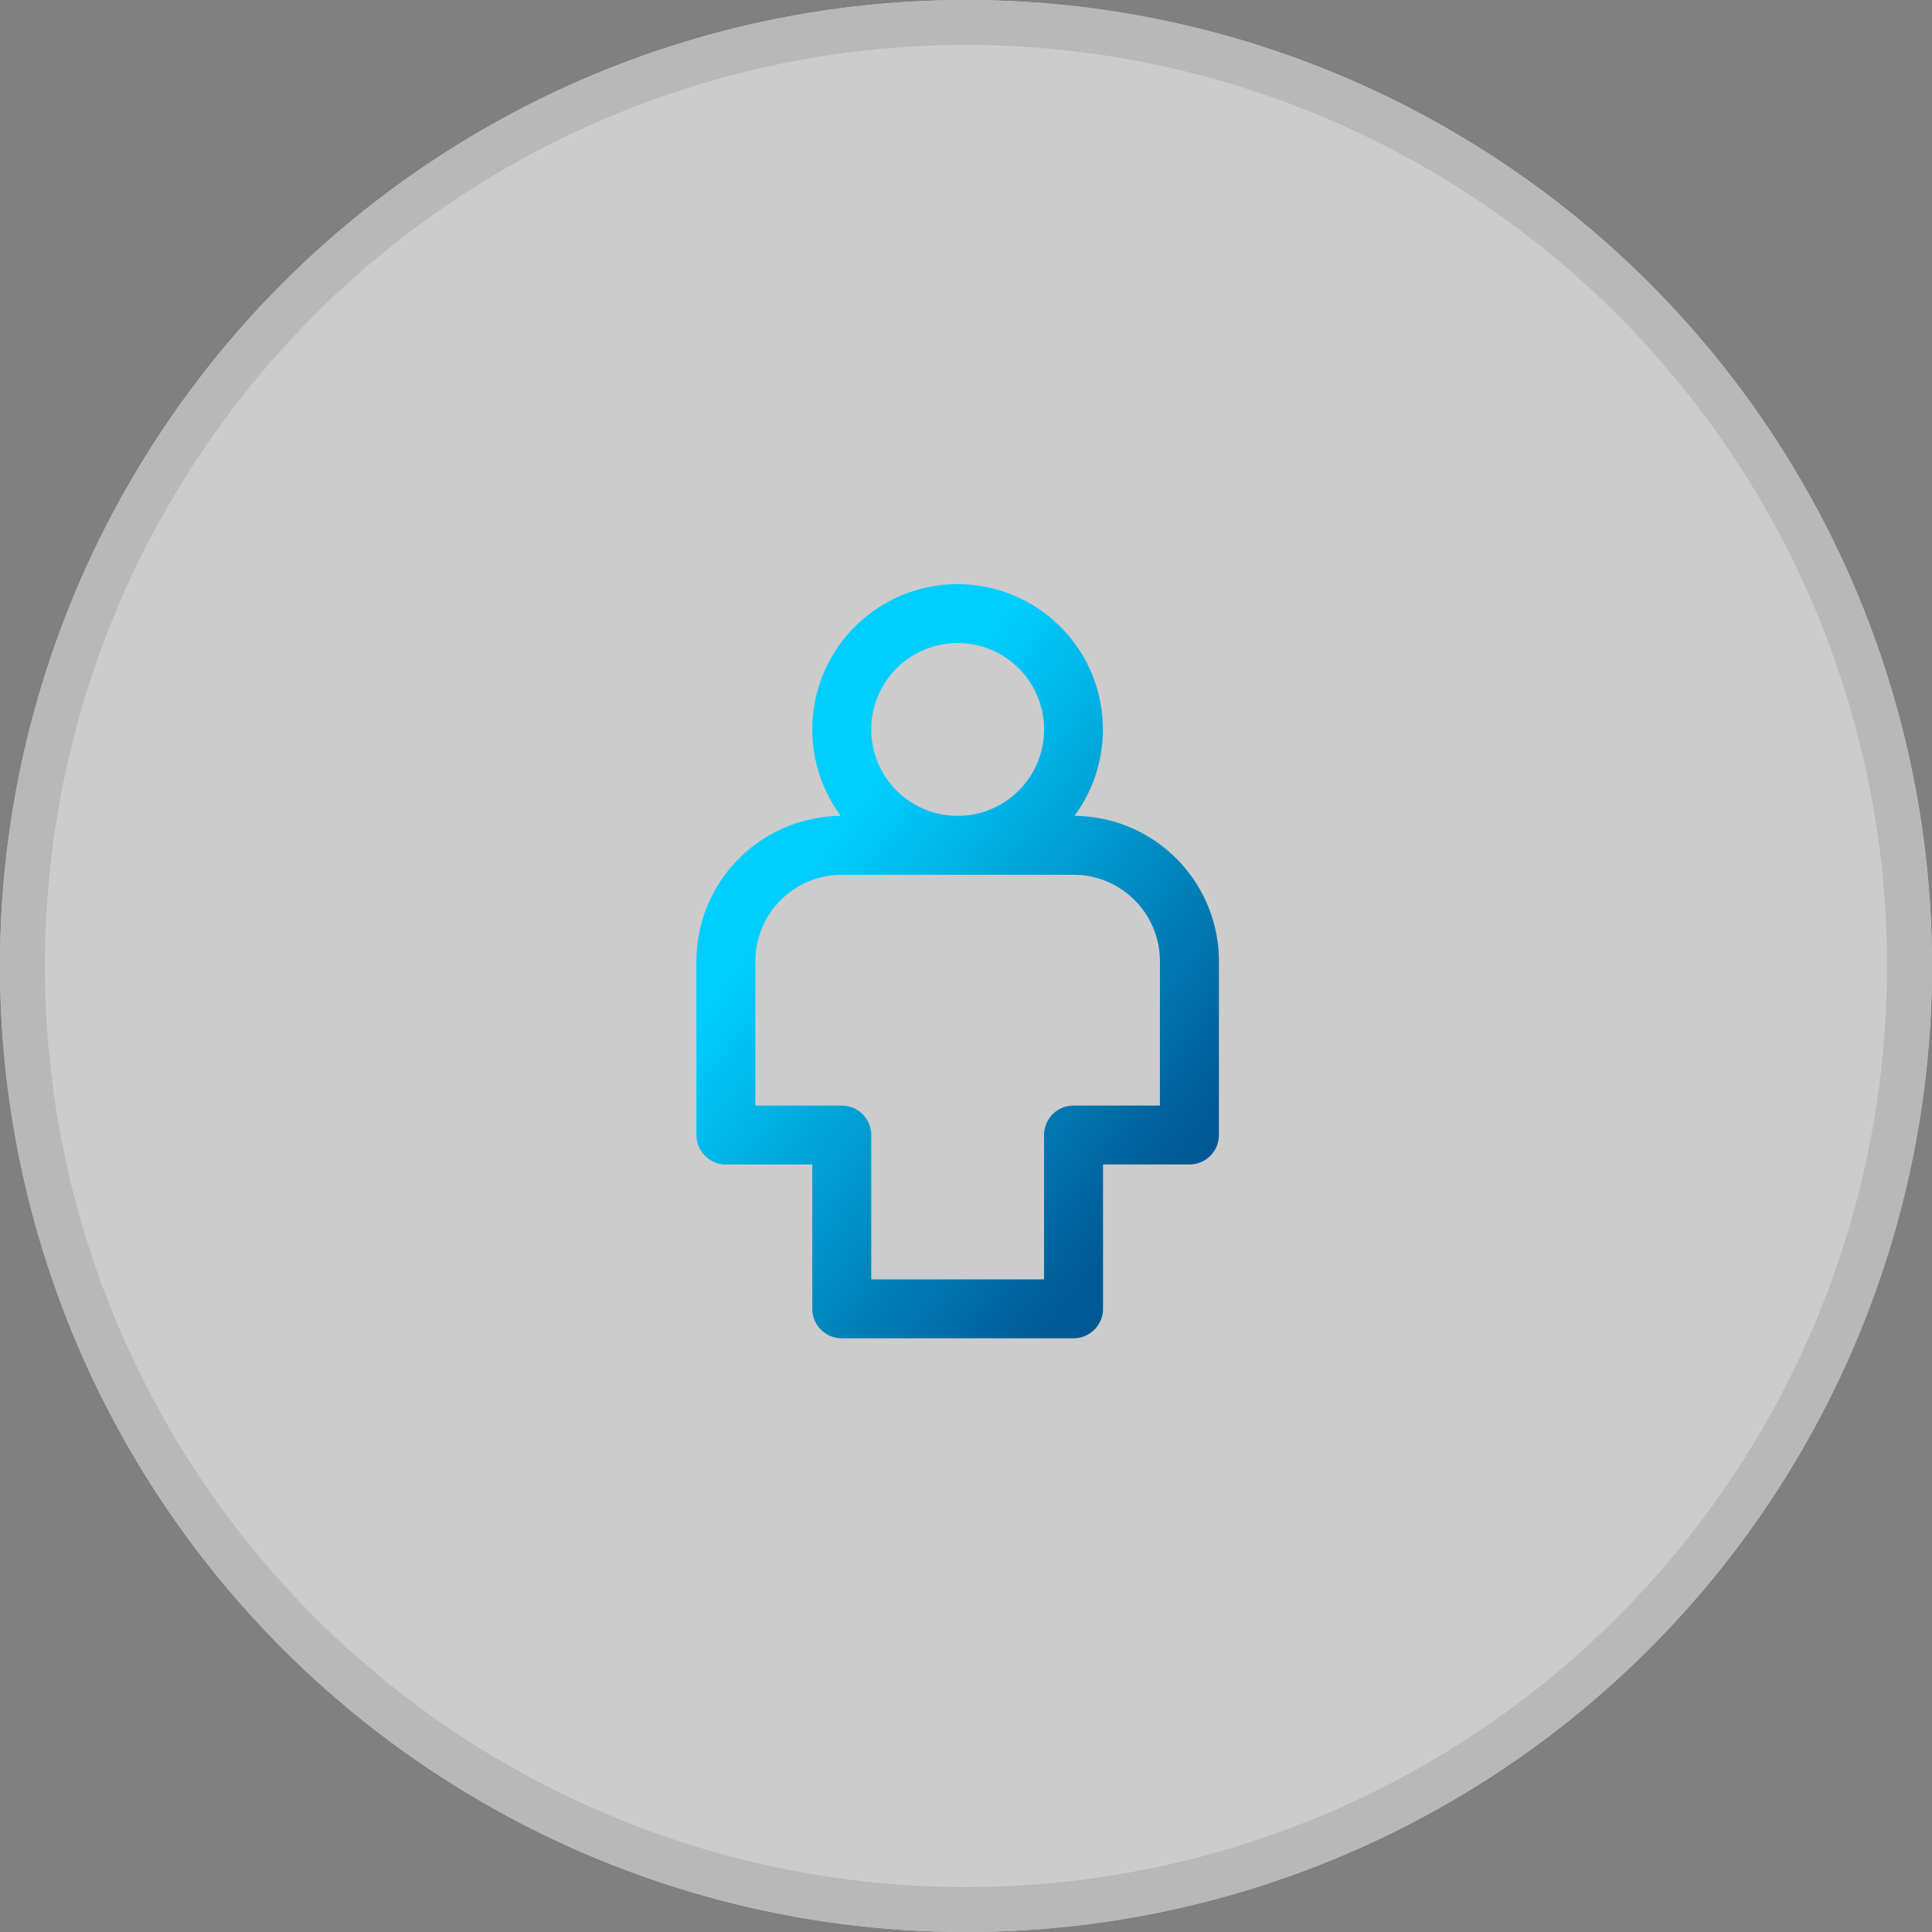 <svg xmlns="http://www.w3.org/2000/svg" xmlns:xlink="http://www.w3.org/1999/xlink" width="86" height="86" viewBox="0 0 86 86"><rect x="0" y="0" width="86" height="86" fill="#808080" stroke="none"/><defs><style>.a{fill:#fff;stroke:#dededf;stroke-width:2px;opacity:0.6;}.b{fill:url(#a);}.c{stroke:none;}.d{fill:none;}</style><linearGradient id="a" x1="0.315" y1="0.296" x2="0.82" y2="0.852" gradientUnits="objectBoundingBox"><stop offset="0" stop-color="#00ceff"/><stop offset="1" stop-color="#005994"/></linearGradient></defs><g transform="translate(-917 -1379)"><g class="a" transform="translate(917 1379)"><circle class="c" cx="43" cy="43" r="43"/><circle class="d" cx="43" cy="43" r="42"/></g><path class="b" d="M16.826,10.317a6.468,6.468,0,1,0-10.4,0A6.477,6.477,0,0,0,0,16.786v7.737a1.311,1.311,0,0,0,1.311,1.311H5.158v6.426a1.311,1.311,0,0,0,1.311,1.311H16.786A1.311,1.311,0,0,0,18.1,32.261V25.835h3.847a1.311,1.311,0,0,0,1.311-1.311V16.786a6.477,6.477,0,0,0-6.43-6.469Zm-5.2-7.694A3.847,3.847,0,1,1,7.781,6.47,3.851,3.851,0,0,1,11.628,2.623Zm9.005,20.589H16.786a1.311,1.311,0,0,0-1.311,1.311V30.95H7.781V24.524a1.311,1.311,0,0,0-1.311-1.311H2.623V16.786a3.851,3.851,0,0,1,3.847-3.847H16.786a3.851,3.851,0,0,1,3.847,3.847Zm0,0" transform="translate(948 1405)"/></g></svg>